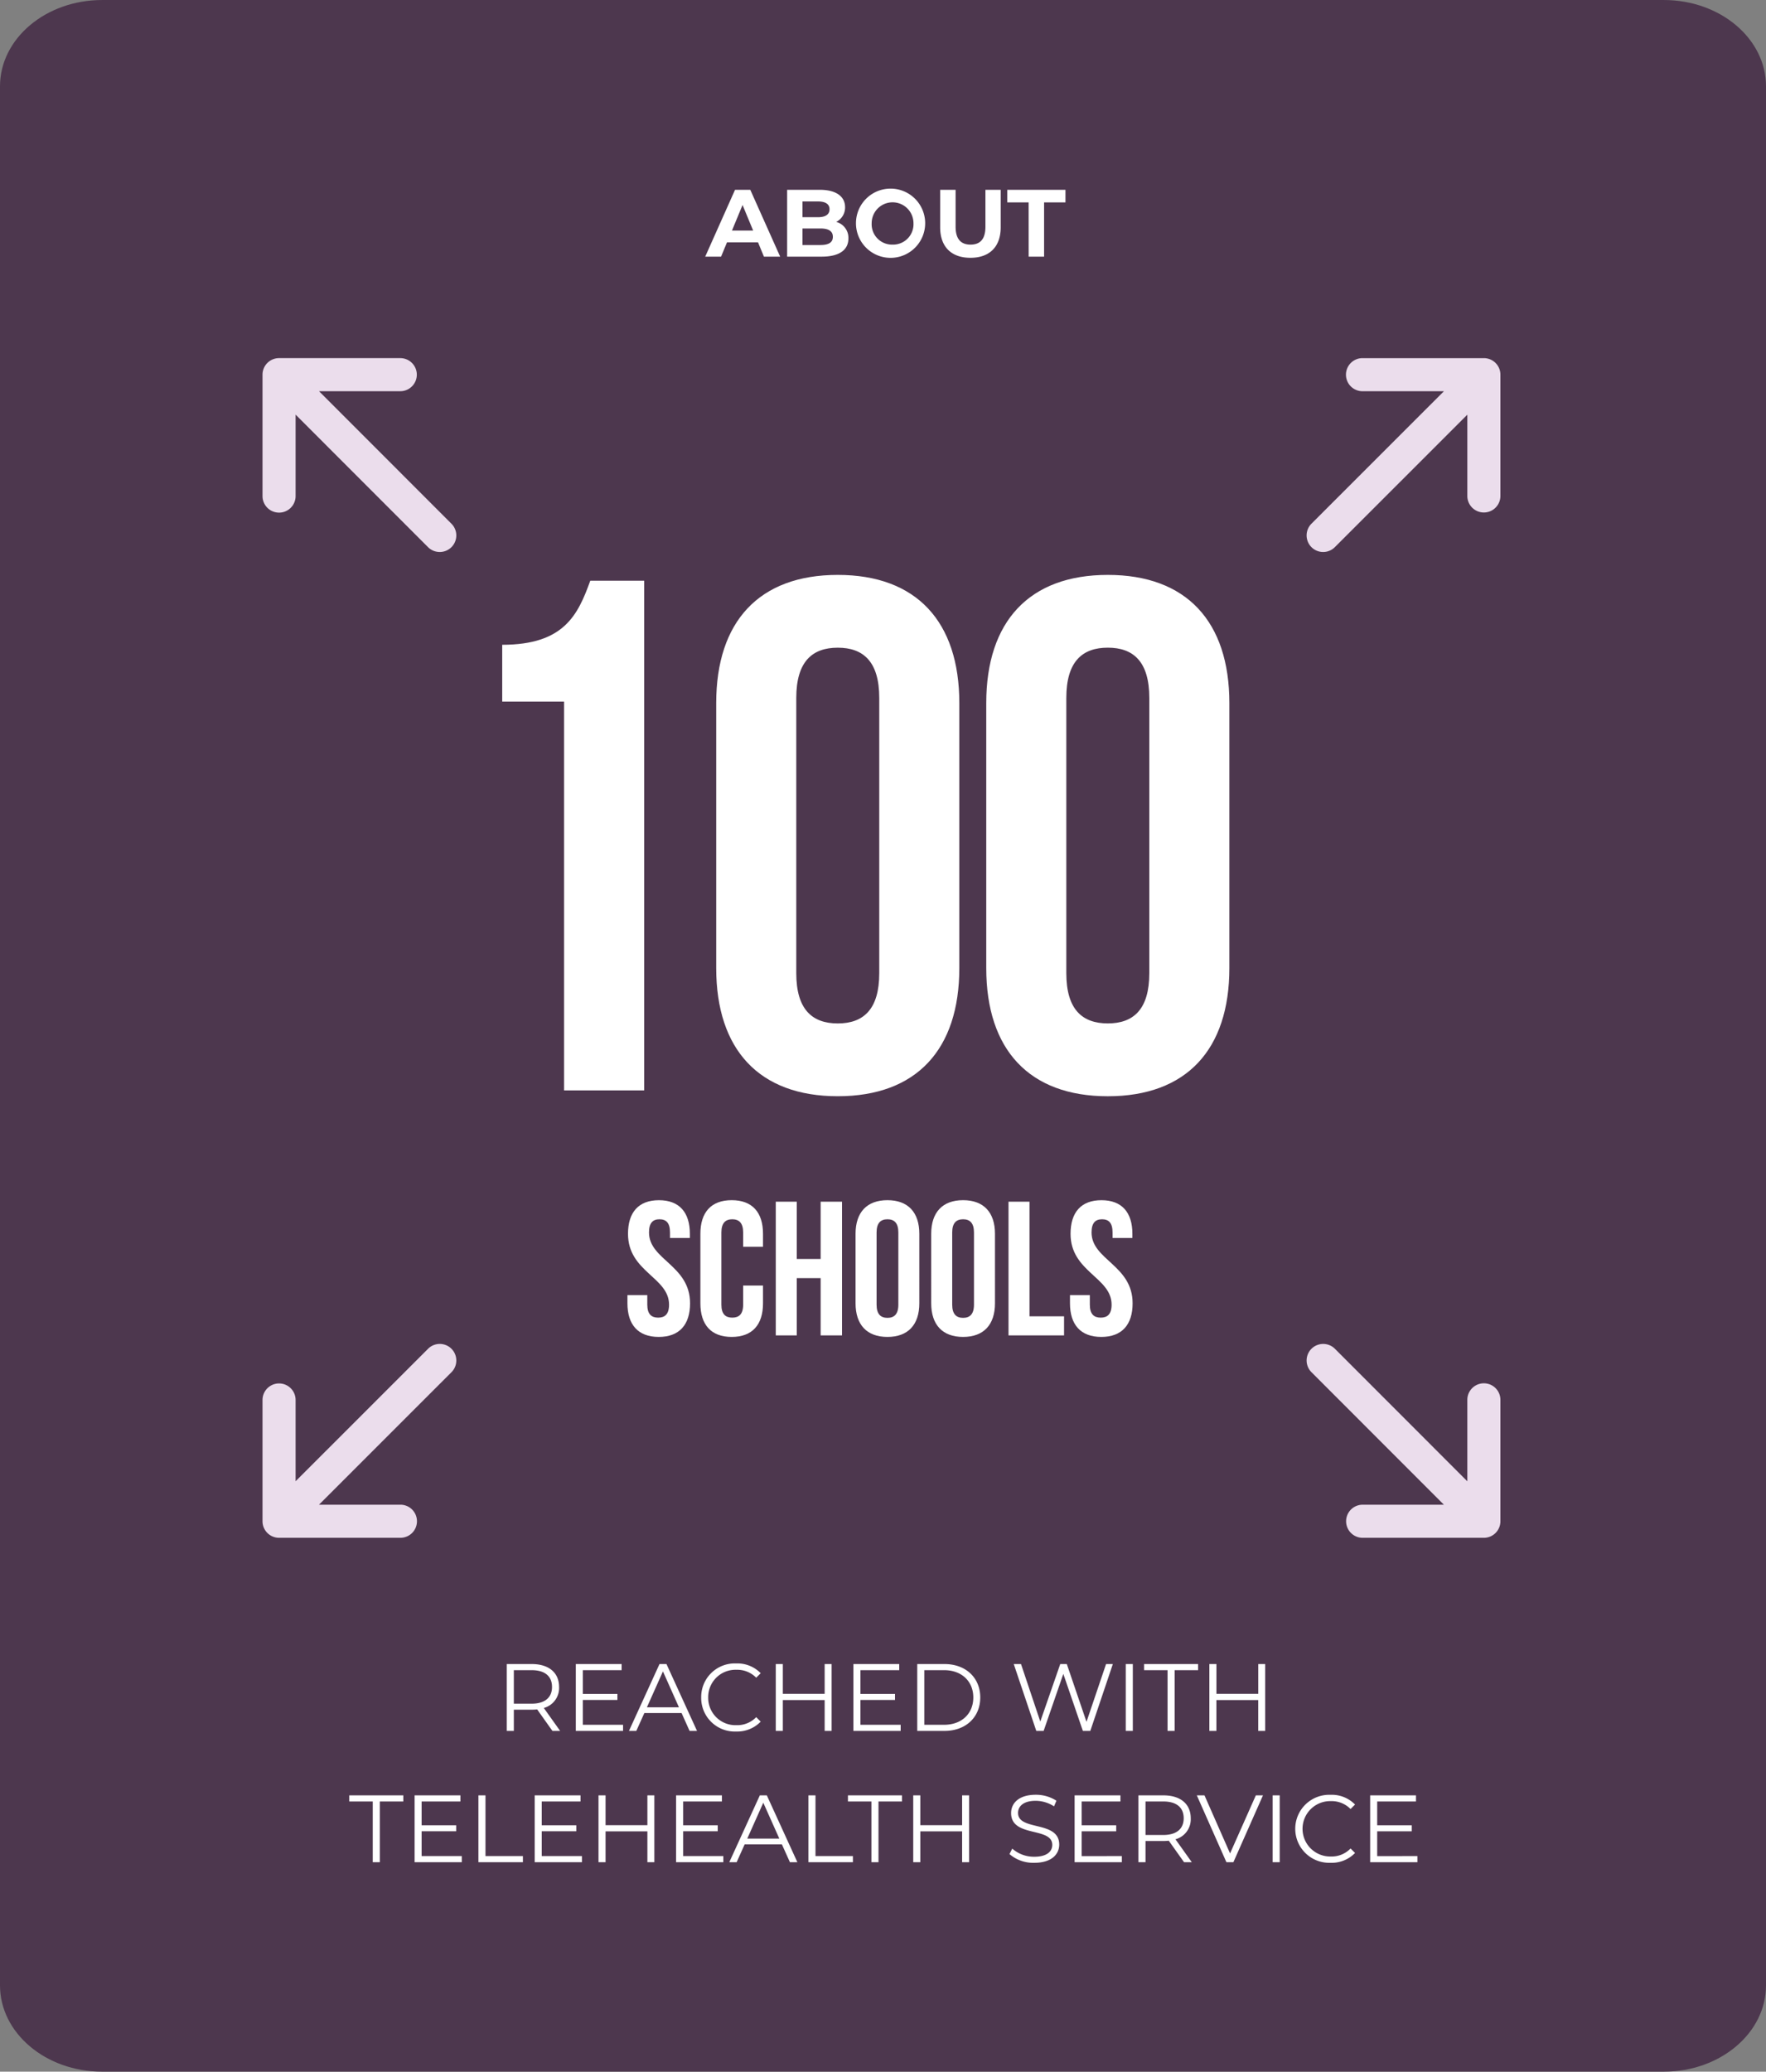 <?xml version="1.0" encoding="UTF-8"?>
<svg xmlns="http://www.w3.org/2000/svg" xmlns:xlink="http://www.w3.org/1999/xlink" width="296" height="347.091" viewBox="0 0 296 347.091">
  <rect x="0" y="0" width="296" height="347.091" fill="#808080" stroke="none"/>
  <defs>
    <clipPath id="clip-path">
      <path id="Path_6995" data-name="Path 6995" d="M0,131.091H296V-216H0Z" transform="translate(0 216)" fill="#4d374e"></path>
    </clipPath>
    <clipPath id="clip-path-2">
      <path id="Path_7199" data-name="Path 7199" d="M0,67.716H152.2V-105.621H0Z" transform="translate(0 105.621)" fill="#ebddec"></path>
    </clipPath>
    <clipPath id="clip-path-3">
      <path id="Path_7201" data-name="Path 7201" d="M0,0H32.482V-32.486H0Z" fill="#ebddec"></path>
    </clipPath>
  </defs>
  <g id="Group_6834" data-name="Group 6834" transform="translate(-296 -2925)">
    <g id="Group_6208" data-name="Group 6208" transform="translate(296 3141)" style="isolation: isolate">
      <g id="Group_6131" data-name="Group 6131" transform="translate(0 -216)" clip-path="url(#clip-path)">
        <g id="Group_6130" data-name="Group 6130" transform="translate(0 0.002)">
          <path id="Path_6994" data-name="Path 6994" d="M8.123,0C-1.335,0-9,6.474-9,14.462V332.628c0,7.988,7.665,14.462,17.123,14.462H269.877c9.458,0,17.123-6.474,17.123-14.462V14.462C287,6.474,279.335,0,269.877,0Z" transform="translate(9)" fill="#4d374e"></path>
        </g>
      </g>
    </g>
    <path id="Path_7222" data-name="Path 7222" d="M61.26,6.976c0,6.4,6.88,7.264,6.88,11.872,0,1.6-.7,2.176-1.824,2.176s-1.824-.576-1.824-2.176v-1.6H61.164v1.376c0,3.584,1.792,5.632,5.248,5.632s5.248-2.048,5.248-5.632c0-6.4-6.88-7.264-6.88-11.872,0-1.6.64-2.208,1.76-2.208s1.76.608,1.76,2.208V7.68h3.328v-.7c0-3.584-1.76-5.632-5.184-5.632S61.26,3.392,61.26,6.976Zm19.3,8.672v3.2c0,1.6-.7,2.176-1.824,2.176s-1.824-.576-1.824-2.176V6.752c0-1.6.7-2.208,1.824-2.208s1.824.608,1.824,2.208v2.4h3.328V6.976c0-3.584-1.792-5.632-5.248-5.632s-5.248,2.048-5.248,5.632V18.624c0,3.584,1.792,5.632,5.248,5.632s5.248-2.048,5.248-5.632V15.648ZM89.548,14.4h4V24h3.584V1.6H93.548v9.6h-4V1.6h-3.52V24h3.52Zm13.376-7.648c0-1.6.7-2.208,1.824-2.208s1.824.608,1.824,2.208v12.1c0,1.6-.7,2.208-1.824,2.208s-1.824-.608-1.824-2.208ZM99.4,18.624c0,3.584,1.888,5.632,5.344,5.632s5.344-2.048,5.344-5.632V6.976c0-3.584-1.888-5.632-5.344-5.632S99.4,3.392,99.4,6.976ZM115.6,6.752c0-1.6.7-2.208,1.824-2.208s1.824.608,1.824,2.208v12.1c0,1.6-.7,2.208-1.824,2.208s-1.824-.608-1.824-2.208Zm-3.52,11.872c0,3.584,1.888,5.632,5.344,5.632s5.344-2.048,5.344-5.632V6.976c0-3.584-1.888-5.632-5.344-5.632s-5.344,2.048-5.344,5.632ZM125.036,24h9.312V20.8h-5.792V1.6h-3.52Zm10.4-17.024c0,6.4,6.88,7.264,6.88,11.872,0,1.6-.7,2.176-1.824,2.176s-1.824-.576-1.824-2.176v-1.6H135.34v1.376c0,3.584,1.792,5.632,5.248,5.632s5.248-2.048,5.248-5.632c0-6.4-6.88-7.264-6.88-11.872,0-1.6.64-2.208,1.76-2.208s1.76.608,1.76,2.208V7.68H145.8v-.7c0-3.584-1.76-5.632-5.184-5.632S135.436,3.392,135.436,6.976Z" transform="translate(340 3124.737)" fill="#fff"></path>
    <path id="Path_7220" data-name="Path 7220" d="M82.044,15h2.72L79.756,3.8H77.2L72.2,15H74.86l.992-2.4h5.2Zm-5.36-4.368L78.46,6.344l1.776,4.288ZM94.156,9.176a2.692,2.692,0,0,0,1.488-2.464c0-1.744-1.44-2.912-4.24-2.912H85.932V15h5.792c2.944,0,4.48-1.12,4.48-3.056A2.766,2.766,0,0,0,94.156,9.176ZM91.084,5.752c1.264,0,1.952.432,1.952,1.312s-.688,1.328-1.952,1.328H88.508V5.752Zm.448,7.3H88.508V10.28h3.024c1.344,0,2.064.448,2.064,1.392C93.6,12.632,92.876,13.048,91.532,13.048ZM103.6,15.192A5.8,5.8,0,1,0,97.468,9.4,5.8,5.8,0,0,0,103.6,15.192Zm0-2.208a3.417,3.417,0,0,1-3.5-3.584,3.5,3.5,0,1,1,7.008,0A3.417,3.417,0,0,1,103.6,12.984Zm13.056,2.208c3.184,0,5.072-1.824,5.072-5.12V3.8h-2.56V9.976c0,2.128-.912,3.008-2.5,3.008-1.568,0-2.5-.88-2.5-3.008V3.8H111.58v6.272C111.58,13.368,113.468,15.192,116.652,15.192Zm9.76-.192H129V5.912h3.584V3.8h-9.76V5.912h3.584Z" transform="translate(342 2953)" fill="#fff"></path>
    <path id="Path_7223" data-name="Path 7223" d="M47.884,15l-2.736-3.84a3.472,3.472,0,0,0,2.56-3.52c0-2.4-1.728-3.84-4.576-3.84H38.94V15h1.184V11.448h3.008a7.973,7.973,0,0,0,.9-.048l2.56,3.6ZM43.1,10.44H40.124V4.824H43.1c2.24,0,3.424,1.024,3.424,2.816C46.524,9.4,45.34,10.44,43.1,10.44Zm8.592,3.536V9.816h5.792V8.808H51.692V4.824h6.5V3.8h-7.68V15h7.92V13.976ZM69.58,15h1.248L65.708,3.8H64.54L59.42,15h1.232L62,12.008h6.24Zm-7.152-3.952,2.688-6.016L67.8,11.048ZM77.388,15.1A5.446,5.446,0,0,0,81.5,13.448l-.752-.752a4.393,4.393,0,0,1-3.312,1.344A4.577,4.577,0,0,1,72.7,9.4a4.577,4.577,0,0,1,4.736-4.64,4.439,4.439,0,0,1,3.312,1.328l.752-.752A5.423,5.423,0,0,0,77.4,3.7a5.623,5.623,0,0,0-5.872,5.7A5.619,5.619,0,0,0,77.388,15.1ZM92.22,3.8V8.792H85.212V3.8H84.028V15h1.184V9.832H92.22V15h1.168V3.8Zm6,10.176V9.816h5.792V8.808H98.22V4.824h6.5V3.8h-7.68V15h7.92V13.976ZM107.74,15h4.56c3.584,0,6-2.3,6-5.6s-2.416-5.6-6-5.6h-4.56Zm1.184-1.024V4.824h3.312c2.976,0,4.9,1.888,4.9,4.576s-1.92,4.576-4.9,4.576ZM139.388,3.8l-3.28,9.68-3.3-9.68h-1.1l-3.344,9.632L125.132,3.8h-1.216L127.692,15h1.232l3.3-9.552L135.5,15h1.248l3.776-11.2Zm3.3,11.2h1.184V3.8h-1.184Zm7.008,0h1.184V4.824h3.936V3.8h-9.056V4.824h3.936Zm15.2-11.2V8.792h-7.008V3.8H156.7V15h1.184V9.832h7.008V15h1.168V3.8ZM16.476,37H17.66V26.824H21.6V25.8H12.54v1.024h3.936Zm8.192-1.024v-4.16H30.46V30.808H24.668V26.824h6.5V25.8h-7.68V37H31.4V35.976ZM34.188,37h7.456V35.976H35.372V25.8H34.188ZM44.8,35.976v-4.16h5.792V30.808H44.8V26.824h6.5V25.8h-7.68V37h7.92V35.976ZM62.508,25.8v4.992H55.5V25.8H54.316V37H55.5V31.832h7.008V37h1.168V25.8Zm6,10.176v-4.16H74.3V30.808H68.508V26.824H75V25.8h-7.68V37h7.92V35.976ZM86.4,37h1.248l-5.12-11.2H81.356L76.236,37h1.232l1.344-2.992h6.24Zm-7.152-3.952,2.688-6.016,2.688,6.016ZM89.5,37h7.456V35.976H90.684V25.8H89.5Zm10.56,0h1.184V26.824h3.936V25.8H96.124v1.024h3.936Zm15.2-11.2v4.992h-7.008V25.8h-1.184V37h1.184V31.832h7.008V37h1.168V25.8Zm12.1,11.3c2.864,0,4.176-1.408,4.176-3.056,0-4.08-6.9-2.224-6.9-5.3,0-1.12.912-2.032,2.96-2.032a5.766,5.766,0,0,1,3.072.928l.4-.944A6.322,6.322,0,0,0,127.6,25.7c-2.848,0-4.128,1.424-4.128,3.072,0,4.144,6.9,2.256,6.9,5.328,0,1.1-.912,1.984-3.008,1.984a5.5,5.5,0,0,1-3.7-1.36l-.464.912A6.073,6.073,0,0,0,127.356,37.1Zm7.936-1.12v-4.16h5.792V30.808h-5.792V26.824h6.5V25.8h-7.68V37h7.92V35.976ZM153.756,37l-2.736-3.84a3.472,3.472,0,0,0,2.56-3.52c0-2.4-1.728-3.84-4.576-3.84h-4.192V37H146V33.448H149a7.974,7.974,0,0,0,.9-.048l2.56,3.6Zm-4.784-4.56H146V26.824h2.976c2.24,0,3.424,1.024,3.424,2.816C152.4,31.4,151.212,32.44,148.972,32.44Zm15.52-6.64-4.32,9.728L155.884,25.8H154.6l4.96,11.2h1.168l4.96-11.2ZM167.308,37h1.184V25.8h-1.184Zm9.7.1a5.446,5.446,0,0,0,4.112-1.648l-.752-.752a4.393,4.393,0,0,1-3.312,1.344,4.641,4.641,0,1,1,0-9.28,4.439,4.439,0,0,1,3.312,1.328l.752-.752a5.423,5.423,0,0,0-4.1-1.632A5.7,5.7,0,1,0,177,37.1Zm7.824-1.12v-4.16h5.792V30.808h-5.792V26.824h6.5V25.8h-7.68V37h7.92V35.976Z" transform="translate(342 3200)" fill="#fff"></path>
    <g id="Group_6269" data-name="Group 6269" transform="translate(351 3072.693)">
      <path id="Path_7221" data-name="Path 7221" d="M13.176-65.148h10.37V0h13.42V-85.4H27.938c-2.074,5.734-4.392,10.736-14.762,10.736Zm49.288-.61c0-6.1,2.684-8.418,6.954-8.418s6.954,2.318,6.954,8.418v46.116c0,6.1-2.684,8.418-6.954,8.418s-6.954-2.318-6.954-8.418ZM49.044-20.5c0,13.664,7.2,21.472,20.374,21.472S89.792-6.832,89.792-20.5V-64.9c0-13.664-7.2-21.472-20.374-21.472S49.044-78.568,49.044-64.9Zm58.682-45.262c0-6.1,2.684-8.418,6.954-8.418s6.954,2.318,6.954,8.418v46.116c0,6.1-2.684,8.418-6.954,8.418s-6.954-2.318-6.954-8.418ZM94.306-20.5C94.306-6.832,101.5.976,114.68.976S135.054-6.832,135.054-20.5V-64.9c0-13.664-7.2-21.472-20.374-21.472S94.306-78.568,94.306-64.9Z" transform="translate(16 35)" fill="#fff"></path>
    </g>
    <g id="Group_6807" data-name="Group 6807" transform="translate(-3.998)">
      <g id="Group_6806" data-name="Group 6806">
        <g id="Group_6803" data-name="Group 6803" transform="translate(519 3182.649)">
          <g id="Group_6804" data-name="Group 6804" clip-path="url(#clip-path-3)">
            <g id="Group_6803-2" data-name="Group 6803" transform="translate(29.709 -25.887)">
              <path id="Path_7200" data-name="Path 7200" d="M0,0A2.772,2.772,0,0,0-1.96.812a2.772,2.772,0,0,0-.812,1.96V16.421l-22.2-22.208h0A2.774,2.774,0,0,0-27.654-6.5a2.769,2.769,0,0,0-1.96,1.96A2.771,2.771,0,0,0-28.9-1.866l22.2,22.208H-20.318a2.772,2.772,0,0,0-2.4,1.386,2.773,2.773,0,0,0,0,2.772,2.773,2.773,0,0,0,2.4,1.387H0a2.772,2.772,0,0,0,1.961-.812,2.772,2.772,0,0,0,.812-1.961V2.772A2.776,2.776,0,0,0,1.961.811,2.777,2.777,0,0,0,0,0Z" fill="#ebddec"></path>
            </g>
          </g>
        </g>
        <g id="Group_6805" data-name="Group 6805" transform="translate(343.998 3150.165) rotate(90)">
          <g id="Group_6804-2" data-name="Group 6804" clip-path="url(#clip-path-3)">
            <g id="Group_6803-3" data-name="Group 6803" transform="translate(29.709 -25.887)">
              <path id="Path_7200-2" data-name="Path 7200" d="M0,0A2.772,2.772,0,0,0-1.96.812a2.772,2.772,0,0,0-.812,1.96V16.421l-22.2-22.208h0A2.774,2.774,0,0,0-27.654-6.5a2.769,2.769,0,0,0-1.96,1.96A2.771,2.771,0,0,0-28.9-1.866l22.2,22.208H-20.318a2.772,2.772,0,0,0-2.4,1.386,2.773,2.773,0,0,0,0,2.772,2.773,2.773,0,0,0,2.4,1.387H0a2.772,2.772,0,0,0,1.961-.812,2.772,2.772,0,0,0,.812-1.961V2.772A2.776,2.776,0,0,0,1.961.811,2.777,2.777,0,0,0,0,0Z" fill="#ebddec"></path>
            </g>
          </g>
        </g>
      </g>
    </g>
    <g id="Group_6808" data-name="Group 6808" transform="translate(891.482 6167.649) rotate(180)">
      <g id="Group_6806-2" data-name="Group 6806">
        <g id="Group_6803-4" data-name="Group 6803" transform="translate(519 3182.649)">
          <g id="Group_6804-3" data-name="Group 6804" clip-path="url(#clip-path-3)">
            <g id="Group_6803-5" data-name="Group 6803" transform="translate(29.709 -25.887)">
              <path id="Path_7200-3" data-name="Path 7200" d="M0,0A2.772,2.772,0,0,0-1.96.812a2.772,2.772,0,0,0-.812,1.96V16.421l-22.2-22.208h0A2.774,2.774,0,0,0-27.654-6.5a2.769,2.769,0,0,0-1.96,1.96A2.771,2.771,0,0,0-28.9-1.866l22.2,22.208H-20.318a2.772,2.772,0,0,0-2.4,1.386,2.773,2.773,0,0,0,0,2.772,2.773,2.773,0,0,0,2.4,1.387H0a2.772,2.772,0,0,0,1.961-.812,2.772,2.772,0,0,0,.812-1.961V2.772A2.776,2.776,0,0,0,1.961.811,2.777,2.777,0,0,0,0,0Z" fill="#ebddec"></path>
            </g>
          </g>
        </g>
        <g id="Group_6805-2" data-name="Group 6805" transform="translate(343.998 3150.165) rotate(90)">
          <g id="Group_6804-4" data-name="Group 6804" clip-path="url(#clip-path-3)">
            <g id="Group_6803-6" data-name="Group 6803" transform="translate(29.709 -25.887)">
              <path id="Path_7200-4" data-name="Path 7200" d="M0,0A2.772,2.772,0,0,0-1.96.812a2.772,2.772,0,0,0-.812,1.96V16.421l-22.2-22.208h0A2.774,2.774,0,0,0-27.654-6.5a2.769,2.769,0,0,0-1.96,1.96A2.771,2.771,0,0,0-28.9-1.866l22.2,22.208H-20.318a2.772,2.772,0,0,0-2.4,1.386,2.773,2.773,0,0,0,0,2.772,2.773,2.773,0,0,0,2.4,1.387H0a2.772,2.772,0,0,0,1.961-.812,2.772,2.772,0,0,0,.812-1.961V2.772A2.776,2.776,0,0,0,1.961.811,2.777,2.777,0,0,0,0,0Z" fill="#ebddec"></path>
            </g>
          </g>
        </g>
      </g>
    </g>
  </g>
</svg>
